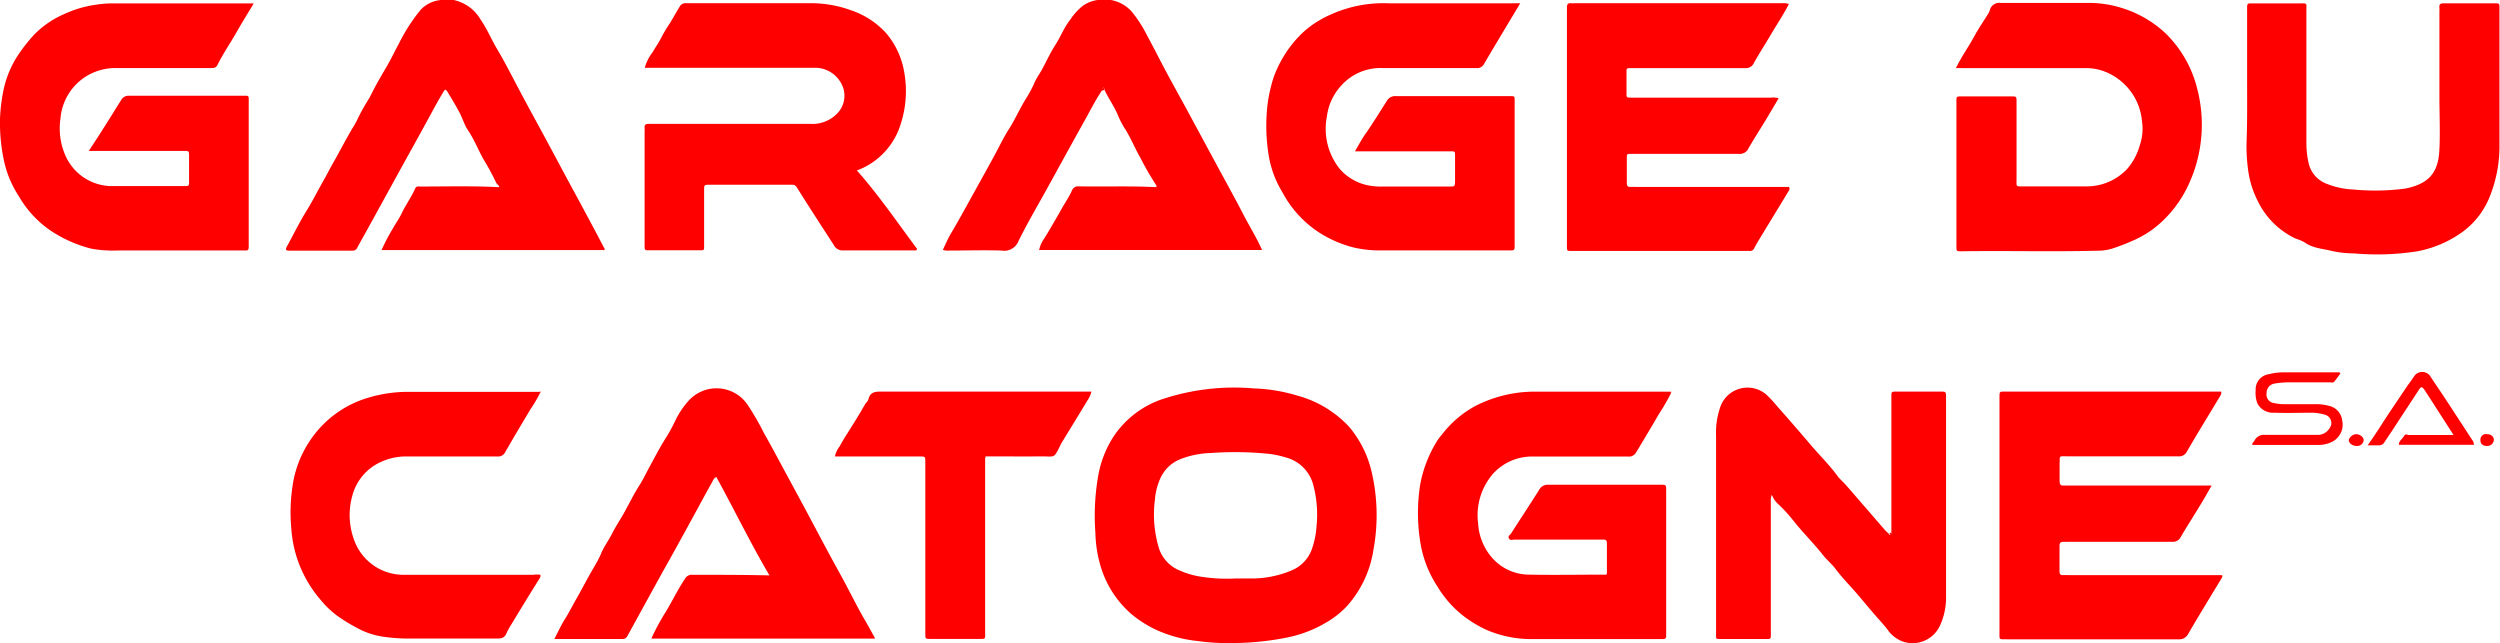 <svg xmlns="http://www.w3.org/2000/svg" viewBox="0 0 325.16 83.66"><title>Fichier 1</title><g id="d642da7e-3427-449d-8a84-ca1511705e10" data-name="Calque 2"><g id="782f5146-f588-4a27-b50b-187eaa06549b" data-name="Calque 1"><path d="M197.73.42,195.4,4.31c-.8,1.35-1.62,2.69-2.4,4.05a1,1,0,0,1-1,.49c-4.09,0-8.17,0-12.26,0a6.84,6.84,0,0,0-5.32,2.31,7.27,7.27,0,0,0-1.84,4A8.33,8.33,0,0,0,174.28,22a6.62,6.62,0,0,0,3.4,2.05,8.25,8.25,0,0,0,2.22.21q4.29,0,8.59,0c.75,0,.75,0,.76-.78V20.38c0-.75,0-.7-.75-.7H176.23c.46-.78.84-1.51,1.3-2.17,1-1.42,1.89-2.89,2.82-4.34a1.25,1.25,0,0,1,1.18-.67c4.92,0,9.84,0,14.76,0,.78,0,.71,0,.71.74v18.6c0,.72,0,.73-.73.73H179.68a14.83,14.83,0,0,1-3.57-.37,15.06,15.06,0,0,1-5-2.27A14.2,14.2,0,0,1,166.79,25a13.31,13.31,0,0,1-1.74-4.56,23.8,23.8,0,0,1-.17-7,19.79,19.79,0,0,1,.77-3.37,15.11,15.11,0,0,1,3.74-5.78,13.19,13.19,0,0,1,3.76-2.43A16.62,16.62,0,0,1,180.64.43q8,0,16,0Z" fill="red"></path><path d="M33,.45c-.82,1.36-1.59,2.6-2.31,3.87S29,7,28.29,8.44c-.2.41-.51.41-.89.41H15.14a7.27,7.27,0,0,0-4,1.12,7.16,7.16,0,0,0-3.28,5.48,8.72,8.72,0,0,0,.75,5,6.64,6.64,0,0,0,5.64,3.75c.36,0,.72,0,1.08,0h8.42c.88,0,.84.07.84-.79v-3c0-.83,0-.78-.76-.78H11.55c.65-1,1.23-1.87,1.79-2.76.81-1.27,1.6-2.55,2.4-3.83a1.09,1.09,0,0,1,1-.59c1.81,0,3.62,0,5.42,0H32c.24,0,.36.1.35.35V31.71c0,.14,0,.28,0,.42,0,.31-.09.47-.42.45H15.3a15.81,15.81,0,0,1-3.44-.24,17.45,17.45,0,0,1-2.58-.88,16.19,16.19,0,0,1-2.89-1.6,13.65,13.65,0,0,1-3.94-4.34A13.62,13.62,0,0,1,.56,21.1,23.43,23.43,0,0,1,0,15.49a22.55,22.55,0,0,1,.53-4.12A13.3,13.3,0,0,1,2.26,7.3,21.82,21.82,0,0,1,4.43,4.52,12.17,12.17,0,0,1,8.26,1.87,14.66,14.66,0,0,1,12.57.6,14.43,14.43,0,0,1,14.64.44l17.85,0Z" fill="red"></path><path d="M217.37,51.07a26.21,26.21,0,0,1-1.6,2.77c-.89,1.55-1.82,3.08-2.73,4.61l-.22.35a1.05,1.05,0,0,1-1.07.58c-3.44,0-6.89,0-10.34,0-.8,0-1.61,0-2.41,0a6.87,6.87,0,0,0-4.75,2.17,8.22,8.22,0,0,0-2,6.52A7.45,7.45,0,0,0,194,72.47a6.44,6.44,0,0,0,4.87,2.27c3.34.06,6.67,0,10,0,.11,0,.16,0,.13-.14,0-1.31,0-2.61,0-3.92,0-.34-.1-.52-.47-.5H208c-3.67,0-7.34,0-11,0-.26,0-.59.16-.75-.16s.16-.44.29-.64c1.21-1.89,2.45-3.76,3.64-5.66a1.25,1.25,0,0,1,1.21-.67H216c.7,0,.71,0,.71.74v18.6c0,.73,0,.73-.71.73-5.59,0-11.18,0-16.77,0a14.62,14.62,0,0,1-5.92-1.21,15.92,15.92,0,0,1-3-1.82,13.9,13.9,0,0,1-3.31-3.74,14.81,14.81,0,0,1-2.21-5.47,23.92,23.92,0,0,1-.08-7.83,16.37,16.37,0,0,1,2-5.36,7.12,7.12,0,0,1,.86-1.2,13.53,13.53,0,0,1,4.58-3.82,17,17,0,0,1,7.24-1.73h16.84l.92,0Z" fill="red"></path><path d="M160.23,83.64a27.8,27.8,0,0,1-4.39-.26,17.14,17.14,0,0,1-5.52-1.49,14.92,14.92,0,0,1-3.14-2,13.19,13.19,0,0,1-4-6.14,16.62,16.62,0,0,1-.71-4.45,30.23,30.23,0,0,1,.42-7.71A13.94,13.94,0,0,1,144.69,57a12.33,12.33,0,0,1,6.69-5.15,29.66,29.66,0,0,1,11.72-1.33,21.74,21.74,0,0,1,5.62.93,14.24,14.24,0,0,1,6.77,4.08A14,14,0,0,1,178.31,61a24.7,24.7,0,0,1,.33,10.48,14.19,14.19,0,0,1-3.41,7.31,11.73,11.73,0,0,1-2.63,2.11,16.19,16.19,0,0,1-5.1,2A37.06,37.06,0,0,1,160.23,83.64Zm.44-8.4c.81,0,1.61,0,2.42,0a13.51,13.51,0,0,0,4.78-1,4.73,4.73,0,0,0,2.82-3,11.59,11.59,0,0,0,.55-2.85,15.15,15.15,0,0,0-.42-5.28,5,5,0,0,0-3.5-3.59,12.79,12.79,0,0,0-2.19-.48,43.45,43.45,0,0,0-7.65-.12,11.74,11.74,0,0,0-3.83.75,4.8,4.8,0,0,0-2.73,2.54,8.49,8.49,0,0,0-.71,2.8,15.12,15.12,0,0,0,.54,6.34A4.67,4.67,0,0,0,153,74a11.07,11.07,0,0,0,3.57,1.06A21.3,21.3,0,0,0,160.67,75.24Z" fill="red"></path><path d="M232.67.52c-.7,1.38-1.54,2.61-2.29,3.89s-1.54,2.48-2.25,3.76a1.14,1.14,0,0,1-1.16.69q-7.25,0-14.51,0c-1.06,0-.9-.09-.91,1q0,1.13,0,2.25c0,.58,0,.58.61.59h18.18a2.51,2.51,0,0,1,1,.08l-1.62,2.73c-.77,1.27-1.58,2.52-2.32,3.81a1.22,1.22,0,0,1-1.25.69c-3.78,0-7.56,0-11.34,0-.87,0-1.73,0-2.59,0-.61,0-.63,0-.63.58,0,1.06,0,2.12,0,3.17,0,.38.09.59.51.55a5.61,5.61,0,0,1,.58,0h20c.18.33-.05.54-.16.73q-1.82,3-3.65,6c-.24.4-.48.8-.69,1.21a.62.62,0,0,1-.66.39,4.17,4.17,0,0,0-.5,0h-22.6c-.61,0-.61,0-.62-.59a2.09,2.09,0,0,1,0-.25V1.3a1.82,1.82,0,0,0,0-.33c0-.39.11-.58.52-.55a4.17,4.17,0,0,0,.5,0h26.94A2.29,2.29,0,0,1,232.67.52Z" fill="red"></path><path d="M111.45,22.17c2.9,3.27,5.29,6.81,7.83,10.2-.08.28-.27.2-.42.2-3.09,0-6.18,0-9.26,0a1.24,1.24,0,0,1-1.14-.68c-1.6-2.47-3.21-4.94-4.77-7.44-.2-.31-.36-.45-.69-.42H92.32c-.73,0-.74,0-.74.72v7.51c0,.21-.12.29-.31.29H84.18c-.26,0-.34-.14-.34-.37s0-.33,0-.5V17a1.93,1.93,0,0,0,0-.34c-.06-.45.17-.56.58-.55s1.06,0,1.59,0h19.35a4.46,4.46,0,0,0,3.49-1.31,3.31,3.31,0,0,0,.85-3.28,3.87,3.87,0,0,0-3.46-2.7c-.33,0-.67,0-1,0H83.86a5.81,5.81,0,0,1,1-2c.41-.7.88-1.36,1.24-2.1a19.17,19.17,0,0,1,1-1.66c.45-.71.84-1.46,1.29-2.17a.81.81,0,0,1,.78-.47h15.93a15.25,15.25,0,0,1,5.6.92,10.81,10.81,0,0,1,4.58,3,10.52,10.52,0,0,1,2.35,5.19,13.76,13.76,0,0,1-.45,6.5A9.32,9.32,0,0,1,111.45,22.17Z" fill="red"></path><path d="M287.65,63.17c-.55.93-1,1.77-1.51,2.58-.83,1.37-1.7,2.71-2.5,4.09a1.14,1.14,0,0,1-1.12.63c-4.51,0-9,0-13.52,0a5.61,5.61,0,0,1-.58,0c-.38,0-.55.1-.55.51q0,1.67,0,3.33c0,.36.11.52.48.49a5.61,5.61,0,0,1,.58,0H289c.11.18,0,.29-.05.41-1.46,2.41-2.93,4.8-4.34,7.23a1.31,1.31,0,0,1-1.31.71c-7.42,0-14.85,0-22.27,0a2.09,2.09,0,0,0-.25,0c-.78,0-.72,0-.72-.73V51.68c0-.74,0-.75.7-.75h27.78l.35,0c.09.34-.13.58-.28.83-1.39,2.32-2.81,4.61-4.16,6.95a1.14,1.14,0,0,1-1.19.64H268.93c-1.21,0-1-.16-1.05,1.07,0,.72,0,1.45,0,2.17,0,.45.17.6.59.56.19,0,.38,0,.58,0h18.61Z" fill="red"></path><path d="M113.83,83.06H84.71a30.63,30.63,0,0,1,1.91-3.53c.84-1.39,1.54-2.87,2.46-4.23a1,1,0,0,1,1-.54c3.3,0,6.61,0,10,.08-2.47-4.2-4.57-8.54-6.91-12.8-.31.12-.41.41-.53.63-1.07,1.92-2.11,3.86-3.17,5.79s-2.19,4-3.28,5.92q-2.28,4.13-4.54,8.26c-.16.29-.3.47-.68.47H72.1c.47-.9.87-1.79,1.39-2.61s1-1.8,1.52-2.69c.75-1.32,1.44-2.68,2.22-4,.37-.63.74-1.27,1-1.94.37-.84.93-1.59,1.35-2.42S80.54,67.78,81,67c.74-1.3,1.38-2.65,2.19-3.92.48-.74.85-1.56,1.28-2.34.74-1.36,1.45-2.73,2.27-4a23.84,23.84,0,0,0,1.19-2.23,10.56,10.56,0,0,1,1.73-2.49,4.88,4.88,0,0,1,7.55.59,34.36,34.36,0,0,1,2.15,3.71c.94,1.65,1.83,3.33,2.73,5,1.22,2.25,2.44,4.5,3.64,6.76s2.27,4.28,3.44,6.39c1.06,1.9,2,3.84,3.07,5.75C112.75,81.08,113.26,82,113.83,83.06Z" fill="red"></path><path d="M142.78,0h1.69a4.71,4.71,0,0,1,2.75,1.54,16.82,16.82,0,0,1,2,3.12c.84,1.54,1.62,3.11,2.45,4.66.92,1.72,1.87,3.42,2.8,5.13l3.6,6.67c1.23,2.27,2.48,4.53,3.67,6.82.78,1.51,1.69,2.95,2.41,4.58h-29a4.14,4.14,0,0,1,.68-1.52c.69-1.11,1.33-2.24,2-3.39.52-1,1.17-1.88,1.62-2.89a.83.83,0,0,1,.86-.48c3.33.06,6.67-.07,10,.1.16,0,.22,0,.13-.16a39.11,39.11,0,0,1-2.12-3.66c-.75-1.29-1.28-2.69-2.11-3.94a11.77,11.77,0,0,1-.87-1.74c-.49-1.09-1.17-2.07-1.69-3.15,0-.1,0-.22-.05-.28s-.18.05-.22.14-.07.19-.1.28c-.86,1.29-1.54,2.67-2.29,4-1.56,2.79-3.09,5.59-4.63,8.38-1.3,2.37-2.68,4.69-3.87,7.1a2,2,0,0,1-2.21,1.28c-2.28-.08-4.56,0-6.84,0a1.84,1.84,0,0,1-.81-.1c.36-.73.66-1.48,1.08-2.17s.92-1.59,1.38-2.4l1.7-3.07c.81-1.47,1.63-2.94,2.44-4.42.67-1.22,1.25-2.48,2-3.65s1.42-2.68,2.24-4a15.14,15.14,0,0,0,1.1-2.07c.29-.65.72-1.22,1.05-1.84.52-1,1-2,1.58-2.93.72-1.09,1.17-2.34,2-3.38a7.74,7.74,0,0,1,1.63-1.8A4.3,4.3,0,0,1,142.78,0Z" fill="red"></path><path d="M57.35,0H59a5.36,5.36,0,0,1,3.5,2.53c.82,1.18,1.37,2.5,2.09,3.74,1,1.67,1.86,3.37,2.76,5.07,1.16,2.21,2.37,4.4,3.56,6.6s2.33,4.36,3.51,6.53c.57,1.06,1.15,2.12,1.72,3.19.81,1.49,1.6,3,2.39,4.5.05.1.15.17.1.36h-29a24.84,24.84,0,0,1,1.5-2.86c.36-.64.79-1.24,1.11-1.9.52-1.11,1.26-2.1,1.75-3.23.15-.34.44-.28.7-.27,3.37,0,6.73-.09,10.09.08.07,0,.14,0,.16-.05s0-.08-.05-.12-.32-.29-.41-.51a31.19,31.19,0,0,0-1.63-3c-.68-1.24-1.2-2.56-2-3.75-.43-.64-.66-1.42-1-2.11-.52-1-1.07-1.9-1.63-2.83-.24-.39-.34-.38-.56,0-.4.66-.78,1.33-1.15,2q-2,3.69-4.06,7.38l-4.32,7.86c-.55,1-1.12,2-1.66,3a.63.63,0,0,1-.65.39H37.62c-.47,0-.52-.14-.3-.55.87-1.58,1.66-3.21,2.62-4.75.8-1.3,1.47-2.67,2.24-4,.41-.73.79-1.5,1.21-2.22.77-1.34,1.47-2.73,2.25-4.06.3-.52.63-1,.88-1.57A27.21,27.21,0,0,1,48,12.81c.19-.32.34-.68.52-1,.59-1.16,1.27-2.28,1.92-3.41.51-.89.94-1.82,1.44-2.72A22.81,22.81,0,0,1,54.7,1.29,4.11,4.11,0,0,1,57.35,0Z" fill="red"></path><path d="M246,69.26c0-.31,0-.61,0-.92V51.66c0-.72,0-.73.73-.73h5.59c.78,0,.79,0,.79.79q0,4.31,0,8.59V77.67a8.63,8.63,0,0,1-.72,3.54,3.92,3.92,0,0,1-4.93,2.22,4.13,4.13,0,0,1-2-1.6q-.63-.77-1.29-1.5c-.8-.91-1.57-1.84-2.35-2.76-1-1.19-2.13-2.31-3.08-3.57-.48-.65-1.15-1.18-1.66-1.84-1.21-1.53-2.61-2.9-3.82-4.44a21.54,21.54,0,0,0-1.81-2,3.29,3.29,0,0,1-1-1.38,2.33,2.33,0,0,0-.13,1q0,8.39,0,16.77c0,1.14.12,1-1,1q-2.62,0-5.25,0c-1,0-.87.09-.87-.83V73.68c0-5.67,0-11.34,0-17a10,10,0,0,1,.51-3.63,3.75,3.75,0,0,1,6-1.75,14.47,14.47,0,0,1,1.41,1.51q2.24,2.52,4.41,5.08c1.15,1.35,2.42,2.59,3.45,4,.32.45.77.8,1.13,1.22.95,1.08,1.88,2.18,2.83,3.26.75.88,1.52,1.76,2.28,2.63.11.12.24.23.36.34s.11.27.27.19S246.07,69.36,246,69.26Z" fill="red"></path><path d="M254.4,8.85c.73-1.51,1.64-2.76,2.38-4.12.54-1,1.19-1.94,1.79-2.91a2.26,2.26,0,0,0,.22-.44,1.26,1.26,0,0,1,1.42-1c3.78,0,7.56,0,11.34,0a14.22,14.22,0,0,1,4.49.68,14.58,14.58,0,0,1,5.65,3.3,15.18,15.18,0,0,1,4.1,7.23A18.48,18.48,0,0,1,284.66,24a15.24,15.24,0,0,1-3.09,4.45,13.07,13.07,0,0,1-4.26,2.89,26.19,26.19,0,0,1-2.61,1,6.56,6.56,0,0,1-1.5.26c-6,.16-12.06,0-18.09.08-.64,0-.65,0-.65-.65V13.17c0-.62,0-.63.66-.63h6.5c.65,0,.66,0,.66.7v10c0,1.1-.15,1,1,1,2.64,0,5.28,0,7.93,0A7.22,7.22,0,0,0,276.64,22a7.83,7.83,0,0,0,1.67-3.11,6.53,6.53,0,0,0,.29-3.09,7.65,7.65,0,0,0-4.79-6.47,6.78,6.78,0,0,0-2.66-.47c-5.28,0-10.56,0-15.84,0Z" fill="red"></path><path d="M292.27,10.65V1.39c0-.19,0-.39,0-.58s.09-.37.34-.37h.5c2,0,4,0,6,0,1,0,.87-.09.87.91V18.7a11.5,11.5,0,0,0,.28,2.48,3.74,3.74,0,0,0,2.35,2.72,10.43,10.43,0,0,0,3.48.75,30.07,30.07,0,0,0,6.57-.1l.41-.07c2.88-.65,4.08-2.05,4.21-5.06.11-2.28,0-4.56,0-6.84V1.49a4.17,4.17,0,0,0,0-.5c-.06-.47.17-.56.59-.56h6.58c.63,0,.64,0,.64.65,0,2.17,0,4.34,0,6.51,0,3.7,0,7.39,0,11.09a17.55,17.55,0,0,1-1.2,6.73,10.45,10.45,0,0,1-3.67,4.8,14.7,14.7,0,0,1-5.9,2.49,33.87,33.87,0,0,1-8.11.26,14.13,14.13,0,0,1-2.85-.3c-1.23-.32-2.57-.36-3.65-1.16a6.47,6.47,0,0,0-1.11-.46,10.37,10.37,0,0,1-4.9-4.8,12.54,12.54,0,0,1-1.25-3.78,23.15,23.15,0,0,1-.26-3.73C292.3,16,292.27,13.34,292.27,10.65Z" fill="red"></path><path d="M70.26,51.08A18.22,18.22,0,0,1,69,53.22c-1.11,1.87-2.23,3.73-3.31,5.62a1,1,0,0,1-1,.53H53a7.8,7.8,0,0,0-4.36,1.2,6.7,6.7,0,0,0-2.8,3.85A9.29,9.29,0,0,0,46,70.06a6.81,6.81,0,0,0,6.34,4.7c.94,0,1.89,0,2.84,0H69.4a2.53,2.53,0,0,1,.87,0c.08.15,0,.23,0,.33-1.26,2-2.52,4.07-3.76,6.12a8.56,8.56,0,0,0-.63,1.15c-.27.65-.72.7-1.32.69-3.67,0-7.34,0-11,0a23.2,23.2,0,0,1-3.74-.24,10,10,0,0,1-3.12-1c-.92-.48-1.81-1-2.68-1.61a11.7,11.7,0,0,1-2.32-2.18,15.74,15.74,0,0,1-3.81-9.27,22.71,22.71,0,0,1,.14-5.4A14.19,14.19,0,0,1,40.53,57a13.75,13.75,0,0,1,7.19-5.22,18.06,18.06,0,0,1,5.79-.81H70.19Z" fill="red"></path><path d="M128.13,59.58c0,.3,0,.61,0,.91,0,7.23,0,14.46,0,21.69,0,1,.14.92-.93.92-2.06,0-4.11,0-6.17,0-.67,0-.68,0-.68-.69V60.15c0-.78,0-.78-.76-.78h-11a3.22,3.22,0,0,1,.63-1.33c.45-.86,1-1.68,1.52-2.51s1.2-1.94,1.76-2.93c.14-.24.39-.42.45-.67.22-.92.82-1,1.65-1,8.79,0,17.57,0,26.36,0h1a3.57,3.57,0,0,1-.52,1.15c-1.17,1.94-2.35,3.86-3.53,5.79l0,.07c-.91,1.78-.65,1.4-2.56,1.42s-4.11,0-6.17,0c-.27,0-.55,0-.83,0S128.11,59.46,128.13,59.58Z" fill="red"></path><path d="M304.41,48.57c-.26.34-.52.72-.81,1.07-.16.19-.42.09-.63.09-1.7,0-3.39,0-5.09,0a11.68,11.68,0,0,0-2,.15,1.23,1.23,0,0,0-1.08,1.26,1.12,1.12,0,0,0,1,1.29,6.22,6.22,0,0,0,1.49.14c1.36,0,2.72,0,4.08,0a6.25,6.25,0,0,1,1.56.22,2.2,2.2,0,0,1,1.71,1.91,2.51,2.51,0,0,1-1.2,2.7,3.94,3.94,0,0,1-2,.47c-2.83,0-5.66,0-8.48,0-.08-.26.16-.35.24-.51a1.37,1.37,0,0,1,1.4-.8c2.25,0,4.51,0,6.76,0a1.77,1.77,0,0,0,1.6-.82,1.12,1.12,0,0,0-.6-1.81,6.52,6.52,0,0,0-1.53-.25c-1.67,0-3.34.06-5,0a2.31,2.31,0,0,1-2.23-1.22,3.85,3.85,0,0,1-.22-1.68,2,2,0,0,1,1.77-2.12,7.27,7.27,0,0,1,1.73-.23h7.18C304.17,48.43,304.3,48.38,304.41,48.57Z" fill="red"></path><path d="M321.77,57.85H312c0-.5.46-.74.66-1.12s.45-.15.69-.15h5.77l-1.53-2.38c-.74-1.15-1.47-2.3-2.22-3.44-.34-.51-.47-.52-.8,0l-3.21,4.9c-.4.62-.82,1.23-1.23,1.85a.78.78,0,0,1-.75.41c-.43,0-.87,0-1.43,0,.6-.86,1.12-1.62,1.61-2.39,1.11-1.75,2.29-3.46,3.44-5.18.32-.47.68-.92,1-1.42a1.26,1.26,0,0,1,2.09,0c.53.83,1.1,1.64,1.65,2.47,1.27,1.93,2.53,3.87,3.79,5.8A1.13,1.13,0,0,1,321.77,57.85Z" fill="red"></path><path d="M306.5,58c-.57,0-1.06-.4-1-.83a1.13,1.13,0,0,1,.93-.7c.52,0,1,.38,1,.78A.84.84,0,0,1,306.5,58Z" fill="red"></path><path d="M323.43,58c-.54,0-.84-.31-.82-.82a.73.73,0,0,1,.88-.71c.54,0,.89.35.87.79A.86.86,0,0,1,323.43,58Z" fill="red"></path><path d="M143.25,11.83c0-.09.06-.19.1-.28s.1-.2.22-.14.07.18.05.28Z" fill="red"></path><path d="M246,69.26c0,.1.08.24,0,.29s-.2-.09-.27-.19Z" fill="red"></path><path d="M65,24.17s.06.09.05.12-.09.08-.16.05Z" fill="red"></path><path d="M150.41,24.18c.09.16,0,.2-.13.16Z" fill="red"></path><path d="M70.26,51.08l-.07-.16C70.34,50.91,70.41,51,70.26,51.08Z" fill="red"></path><path d="M217.37,51.07l-.18-.16C217.31,50.9,217.37,51,217.37,51.07Z" fill="red"></path><path d="M128.13,59.58c0-.12,0-.18.14-.17Z" fill="red"></path><path d="M209,74.6c0,.11,0,.16-.13.14Z" fill="red"></path></g></g></svg>